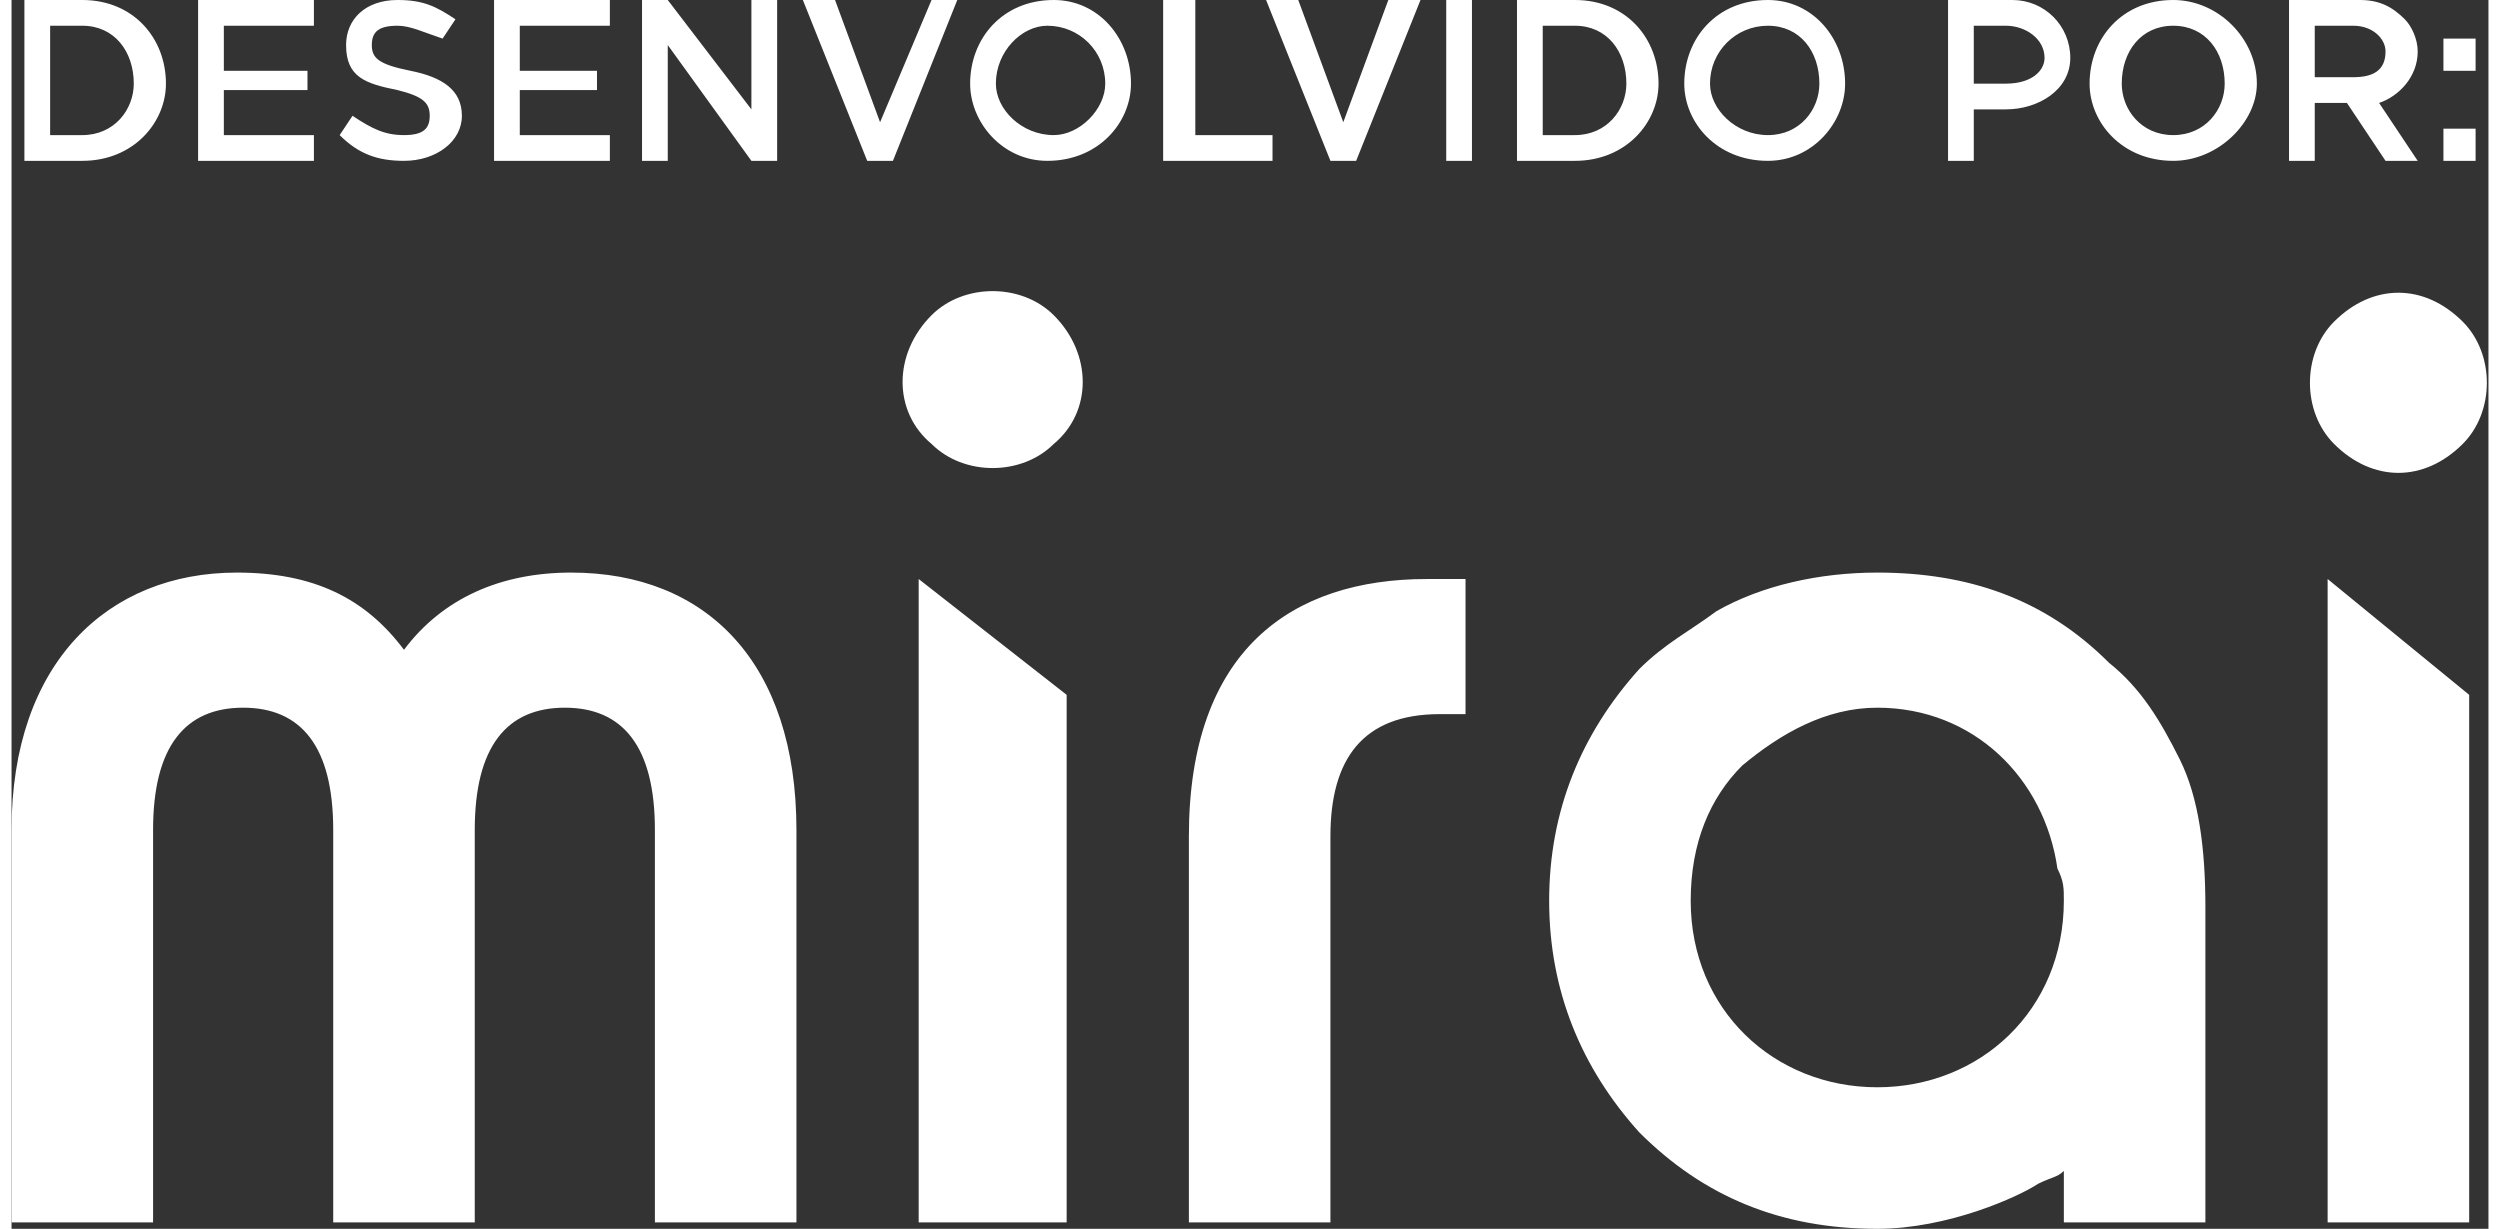 <?xml version="1.0" encoding="UTF-8"?>
<!-- Creator: CorelDRAW 2019 (64 Bit) -->
<svg xmlns="http://www.w3.org/2000/svg" xmlns:xlink="http://www.w3.org/1999/xlink" xml:space="preserve" width="59px" height="29px" version="1.1" style="shape-rendering:geometricPrecision; text-rendering:geometricPrecision; image-rendering:optimizeQuality; fill-rule:evenodd; clip-rule:evenodd" viewBox="0 0 3.85 1.91">
 <rect x="0" y="0" width="3.85" height="1.91" fill="#333333" stroke="none"/>
 <defs>
  <style type="text/css">
   <![CDATA[
    .fil0 {fill:white;fill-rule:nonzero}
   ]]>
  </style>
 </defs>
 <g id="Camada_x0020_1">
  <path class="fil0" d="M2.9 1.69c0.16,0 0.29,-0.12 0.29,-0.29 0,-0.02 0,-0.03 -0.01,-0.05 -0.02,-0.14 -0.13,-0.25 -0.28,-0.25 -0.08,0 -0.15,0.04 -0.21,0.09 -0.05,0.05 -0.08,0.12 -0.08,0.21 0,0.17 0.13,0.29 0.29,0.29zm-1.49 0.21l0 -1 0.23 0.18 0 0.82 -0.23 0zm0.02 -1.41c0.05,-0.05 0.14,-0.05 0.19,0 0.06,0.06 0.06,0.15 0,0.2 -0.05,0.05 -0.14,0.05 -0.19,0 -0.06,-0.05 -0.06,-0.14 0,-0.2zm0.62 1.41l-0.22 0 0 -0.6c0,-0.29 0.16,-0.4 0.37,-0.4l0.06 0 0 0.21 -0.04 0c-0.12,0 -0.17,0.07 -0.17,0.19l0 0.6zm-1.33 -0.61l0 0.61 -0.22 0 0 -0.61c0,-0.13 -0.05,-0.19 -0.14,-0.19 -0.09,0 -0.14,0.06 -0.14,0.19l0 0.61 -0.22 0 0 -0.61c0,-0.26 0.15,-0.4 0.35,-0.4 0.12,0 0.2,0.04 0.26,0.12 0.06,-0.08 0.15,-0.12 0.26,-0.12 0.21,0 0.35,0.14 0.35,0.4l0 0.61 -0.22 0 0 -0.61c0,-0.13 -0.05,-0.19 -0.14,-0.19 -0.09,0 -0.14,0.06 -0.14,0.19zm2.88 0.61l0 -1 0.22 0.18 0 0.82 -0.22 0zm0.01 -1.4c0.06,-0.06 0.14,-0.06 0.2,0 0.05,0.05 0.05,0.14 0,0.19 -0.06,0.06 -0.14,0.06 -0.2,0 -0.05,-0.05 -0.05,-0.14 0,-0.19zm-0.42 1.4l0 -0.01 0 0 0 -0.07c-0.01,0.01 -0.02,0.01 -0.04,0.02 -0.03,0.02 -0.14,0.07 -0.25,0.07 -0.15,0 -0.27,-0.05 -0.37,-0.15 -0.09,-0.1 -0.14,-0.22 -0.14,-0.36 0,-0.14 0.05,-0.26 0.14,-0.36 0.04,-0.04 0.08,-0.06 0.12,-0.09 0.07,-0.04 0.16,-0.06 0.25,-0.06 0.14,0 0.26,0.04 0.36,0.14 0.05,0.04 0.08,0.09 0.11,0.15 0.03,0.06 0.04,0.14 0.04,0.23l0 0.49 -0.22 0z"></path>
  <path class="fil0" d="M0.02 0.25l0.09 0c0.08,0 0.13,-0.06 0.13,-0.12l0 0c0,-0.07 -0.05,-0.13 -0.13,-0.13l-0.09 0 0 0.25zm0.09 -0.21c0.05,0 0.08,0.04 0.08,0.09l0 0c0,0.04 -0.03,0.08 -0.08,0.08l-0.05 0 0 -0.17 0.05 0zm0.18 0.21l0.18 0 0 -0.04 -0.14 0 0 -0.07 0.13 0 0 -0.03 -0.13 0 0 -0.07 0.14 0 0 -0.04 -0.18 0 0 0.25zm0.32 0c0.05,0 0.09,-0.03 0.09,-0.07l0 0c0,-0.04 -0.03,-0.06 -0.08,-0.07 -0.05,-0.01 -0.06,-0.02 -0.06,-0.04l0 0c0,-0.02 0.01,-0.03 0.04,-0.03 0.02,0 0.04,0.01 0.07,0.02l0.02 -0.03c-0.03,-0.02 -0.05,-0.03 -0.09,-0.03 -0.05,0 -0.08,0.03 -0.08,0.07l0 0c0,0.05 0.03,0.06 0.08,0.07 0.04,0.01 0.05,0.02 0.05,0.04l0 0c0,0.02 -0.01,0.03 -0.04,0.03 -0.03,0 -0.05,-0.01 -0.08,-0.03l-0.02 0.03c0.03,0.03 0.06,0.04 0.1,0.04zm0.14 0l0.18 0 0 -0.04 -0.14 0 0 -0.07 0.12 0 0 -0.03 -0.12 0 0 -0.07 0.14 0 0 -0.04 -0.18 0 0 0.25zm0.23 0l0.04 0 0 -0.18 0.13 0.18 0.04 0 0 -0.25 -0.04 0 0 0.17 -0.13 -0.17 -0.04 0 0 0.25zm0.35 0l0.04 0 0.1 -0.25 -0.04 0 -0.08 0.19 -0.07 -0.19 -0.05 0 0.1 0.25zm0.28 0c0.08,0 0.13,-0.06 0.13,-0.12l0 0c0,-0.07 -0.05,-0.13 -0.12,-0.13 -0.08,0 -0.13,0.06 -0.13,0.13l0 0c0,0.06 0.05,0.12 0.12,0.12zm0.01 -0.04c-0.05,0 -0.09,-0.04 -0.09,-0.08l0 0c0,-0.05 0.04,-0.09 0.08,-0.09 0.05,0 0.09,0.04 0.09,0.09l0 0c0,0.04 -0.04,0.08 -0.08,0.08zm0.17 0.04l0.17 0 0 -0.04 -0.12 0 0 -0.21 -0.05 0 0 0.25zm0.26 0l0.04 0 0.1 -0.25 -0.05 0 -0.07 0.19 -0.07 -0.19 -0.05 0 0.1 0.25zm0.18 0l0.04 0 0 -0.25 -0.04 0 0 0.25zm0.11 0l0.09 0c0.08,0 0.13,-0.06 0.13,-0.12l0 0c0,-0.07 -0.05,-0.13 -0.13,-0.13l-0.09 0 0 0.25zm0.09 -0.21c0.05,0 0.08,0.04 0.08,0.09l0 0c0,0.04 -0.03,0.08 -0.08,0.08l-0.05 0 0 -0.17 0.05 0zm0.3 0.21c0.07,0 0.12,-0.06 0.12,-0.12l0 0c0,-0.07 -0.05,-0.13 -0.12,-0.13 -0.08,0 -0.13,0.06 -0.13,0.13l0 0c0,0.06 0.05,0.12 0.13,0.12zm0 -0.04c-0.05,0 -0.09,-0.04 -0.09,-0.08l0 0c0,-0.05 0.04,-0.09 0.09,-0.09 0.05,0 0.08,0.04 0.08,0.09l0 0c0,0.04 -0.03,0.08 -0.08,0.08zm0.28 0.04l0.04 0 0 -0.08 0.05 0c0.05,0 0.1,-0.03 0.1,-0.08l0 0c0,-0.05 -0.04,-0.09 -0.09,-0.09l-0.1 0 0 0.25zm0.04 -0.12l0 -0.09 0.05 0c0.03,0 0.06,0.02 0.06,0.05l0 0c0,0.02 -0.02,0.04 -0.06,0.04l-0.05 0zm0.31 0.12c0.07,0 0.13,-0.06 0.13,-0.12l0 0c0,-0.07 -0.06,-0.13 -0.13,-0.13 -0.08,0 -0.13,0.06 -0.13,0.13l0 0c0,0.06 0.05,0.12 0.13,0.12zm0 -0.04c-0.05,0 -0.08,-0.04 -0.08,-0.08l0 0c0,-0.05 0.03,-0.09 0.08,-0.09 0.05,0 0.08,0.04 0.08,0.09l0 0c0,0.04 -0.03,0.08 -0.08,0.08zm0.18 0.04l0.04 0 0 -0.09 0.05 0 0.06 0.09 0.05 0 -0.06 -0.09c0.03,-0.01 0.06,-0.04 0.06,-0.08l0 0c0,-0.02 -0.01,-0.04 -0.02,-0.05 -0.02,-0.02 -0.04,-0.03 -0.07,-0.03l-0.11 0 0 0.25zm0.04 -0.13l0 -0.08 0.06 0c0.03,0 0.05,0.02 0.05,0.04l0 0c0,0.03 -0.02,0.04 -0.05,0.04l-0.06 0zm0.2 -0.01l0.05 0 0 -0.05 -0.05 0 0 0.05zm0 0.14l0.05 0 0 -0.05 -0.05 0 0 0.05z"></path>
 </g>
</svg>
